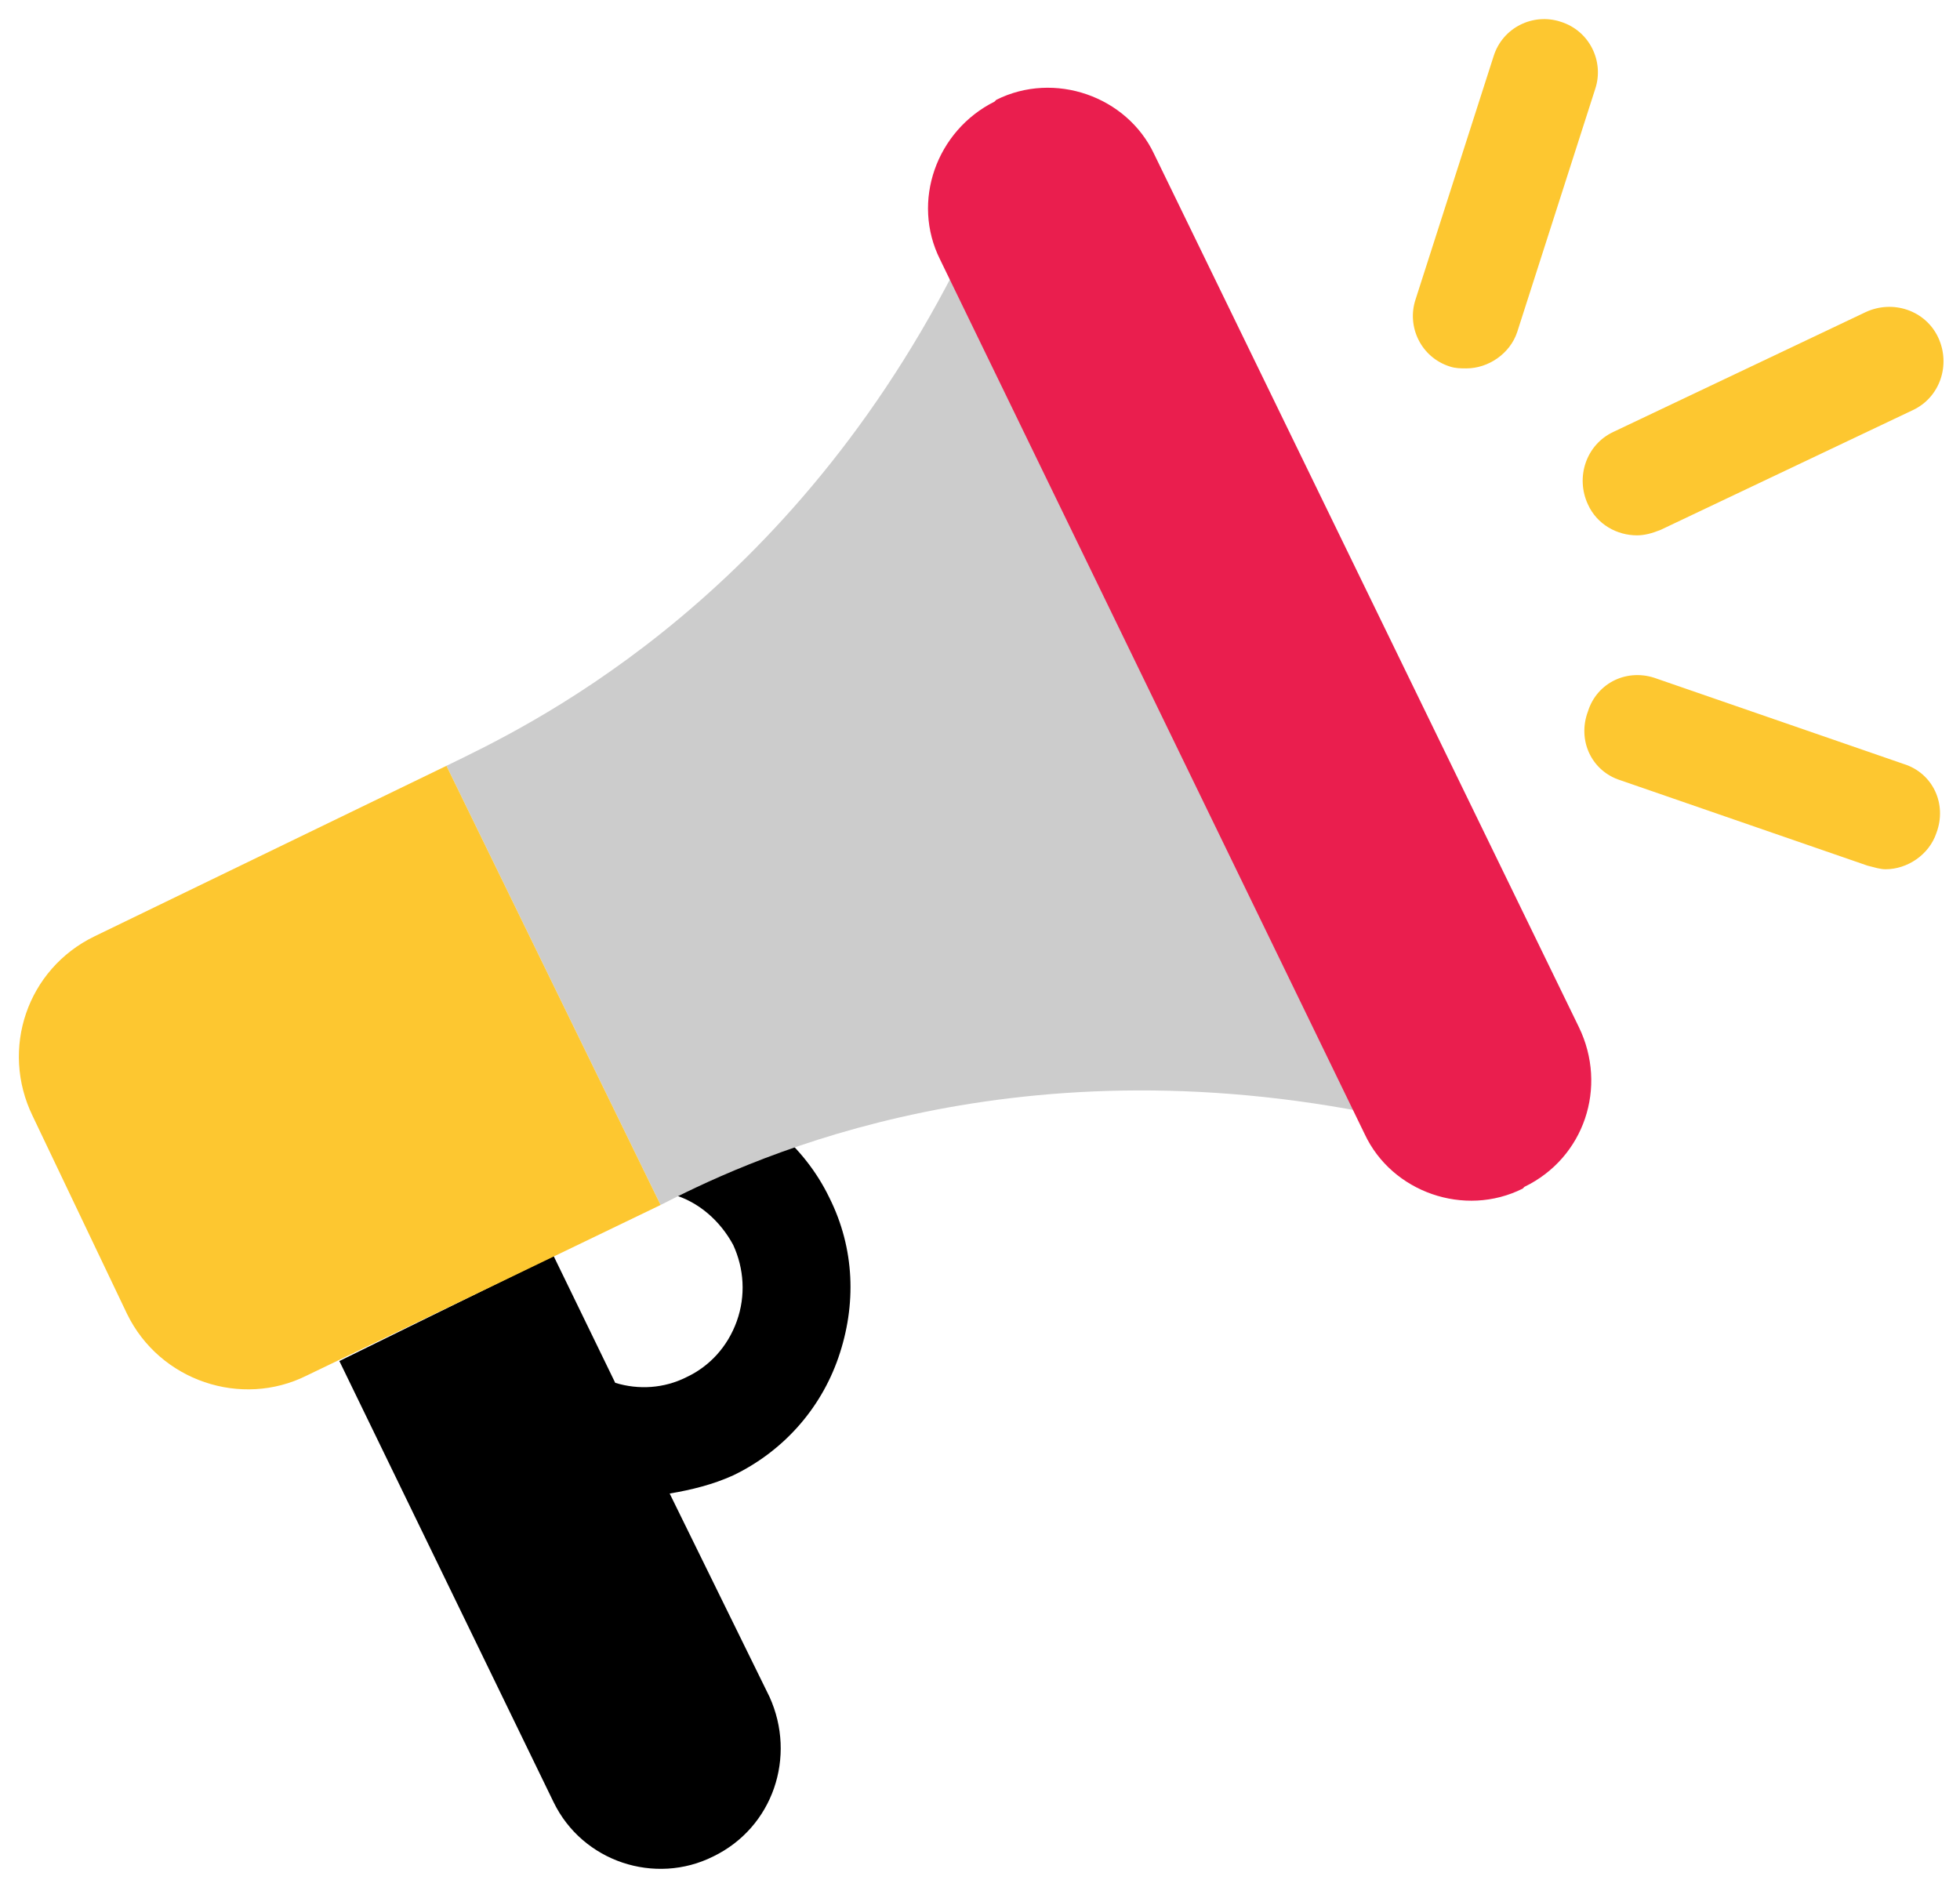 <?xml version="1.0" encoding="utf-8"?>
<!-- Generator: Adobe Illustrator 22.0.0, SVG Export Plug-In . SVG Version: 6.00 Build 0)  -->
<svg version="1.1" xmlns="http://www.w3.org/2000/svg" xmlns:xlink="http://www.w3.org/1999/xlink" x="0px" y="0px"
	 viewBox="0 0 108 104" style="enable-background:new 0 0 108 104;" xml:space="preserve">
<style type="text/css">
	.st0{fill:#CCCCCC;}
	.st1{fill:#EA1E4E;}
	.st2{fill:#FDC730;}
</style>
<g id="Layer_1">
</g>
<g id="Layer_2">
	<g>
		<path d="M45.7,66c-1.4-2.9-4-5-7-6L37,65.8c1.5,0.4,2.7,1.5,3.4,2.8c0.6,1.3,0.7,2.8,0.2,4.2c-0.5,1.4-1.5,2.5-2.8,3.1
			c-1.2,0.6-2.6,0.7-3.9,0.3l-3.4-7L18.7,75l11.8,24.3c1.6,3.3,5.6,4.6,8.8,3c3.3-1.6,4.6-5.5,3.1-8.8l-5.5-11.2
			c1.2-0.2,2.4-0.5,3.5-1c2.7-1.3,4.8-3.6,5.8-6.5C47.2,71.9,47.1,68.8,45.7,66z"/>
	</g>
	<g>
		<path class="st0" d="M75.3,61.3c-20.7-4-34.8,3-38.9,5.1L24.6,42.2c4.1-2,18.4-8.6,28-27.3L75.3,61.3z"/>
	</g>
	<path class="st1" d="M84,65.4l-0.1,0.1c-3.2,1.6-7.2,0.2-8.7-3L51.8,14.3c-1.6-3.2-0.2-7.1,3-8.7l0.1-0.1c3.2-1.6,7.2-0.2,8.7,3
		l23.4,48.1C88.6,59.9,87.3,63.8,84,65.4z"/>
	<path class="st2" d="M80.8,20.3c-0.3,0-0.6,0-0.9-0.1c-1.6-0.5-2.4-2.2-1.9-3.7l4.3-13.4c0.5-1.6,2.2-2.4,3.7-1.9
		c1.6,0.5,2.4,2.2,1.9,3.7l-4.3,13.4C83.2,19.5,82,20.3,80.8,20.3z"/>
	<path class="st2" d="M90.2,29.5c-1.1,0-2.2-0.6-2.7-1.7c-0.7-1.5-0.1-3.3,1.4-4l13.9-6.6c1.5-0.7,3.3-0.1,4,1.4
		c0.7,1.5,0.1,3.3-1.4,4l-13.9,6.6C91,29.4,90.6,29.5,90.2,29.5z"/>
	<path class="st2" d="M103.9,47.9c-0.3,0-0.6-0.1-1-0.2l-13.6-4.7c-1.6-0.5-2.4-2.2-1.8-3.8c0.5-1.6,2.2-2.4,3.8-1.8l13.6,4.7
		c1.6,0.5,2.4,2.2,1.8,3.8C106.3,47.1,105.1,47.9,103.9,47.9z"/>
	<g>
		<path class="st2" d="M24.6,42.2L5.2,51.6c-3.7,1.8-5.2,6.2-3.4,9.9L7,72.4c1.8,3.7,6.3,5.2,9.9,3.4l19.5-9.4L24.6,42.2z"/>
	</g>
</g>
</svg>
